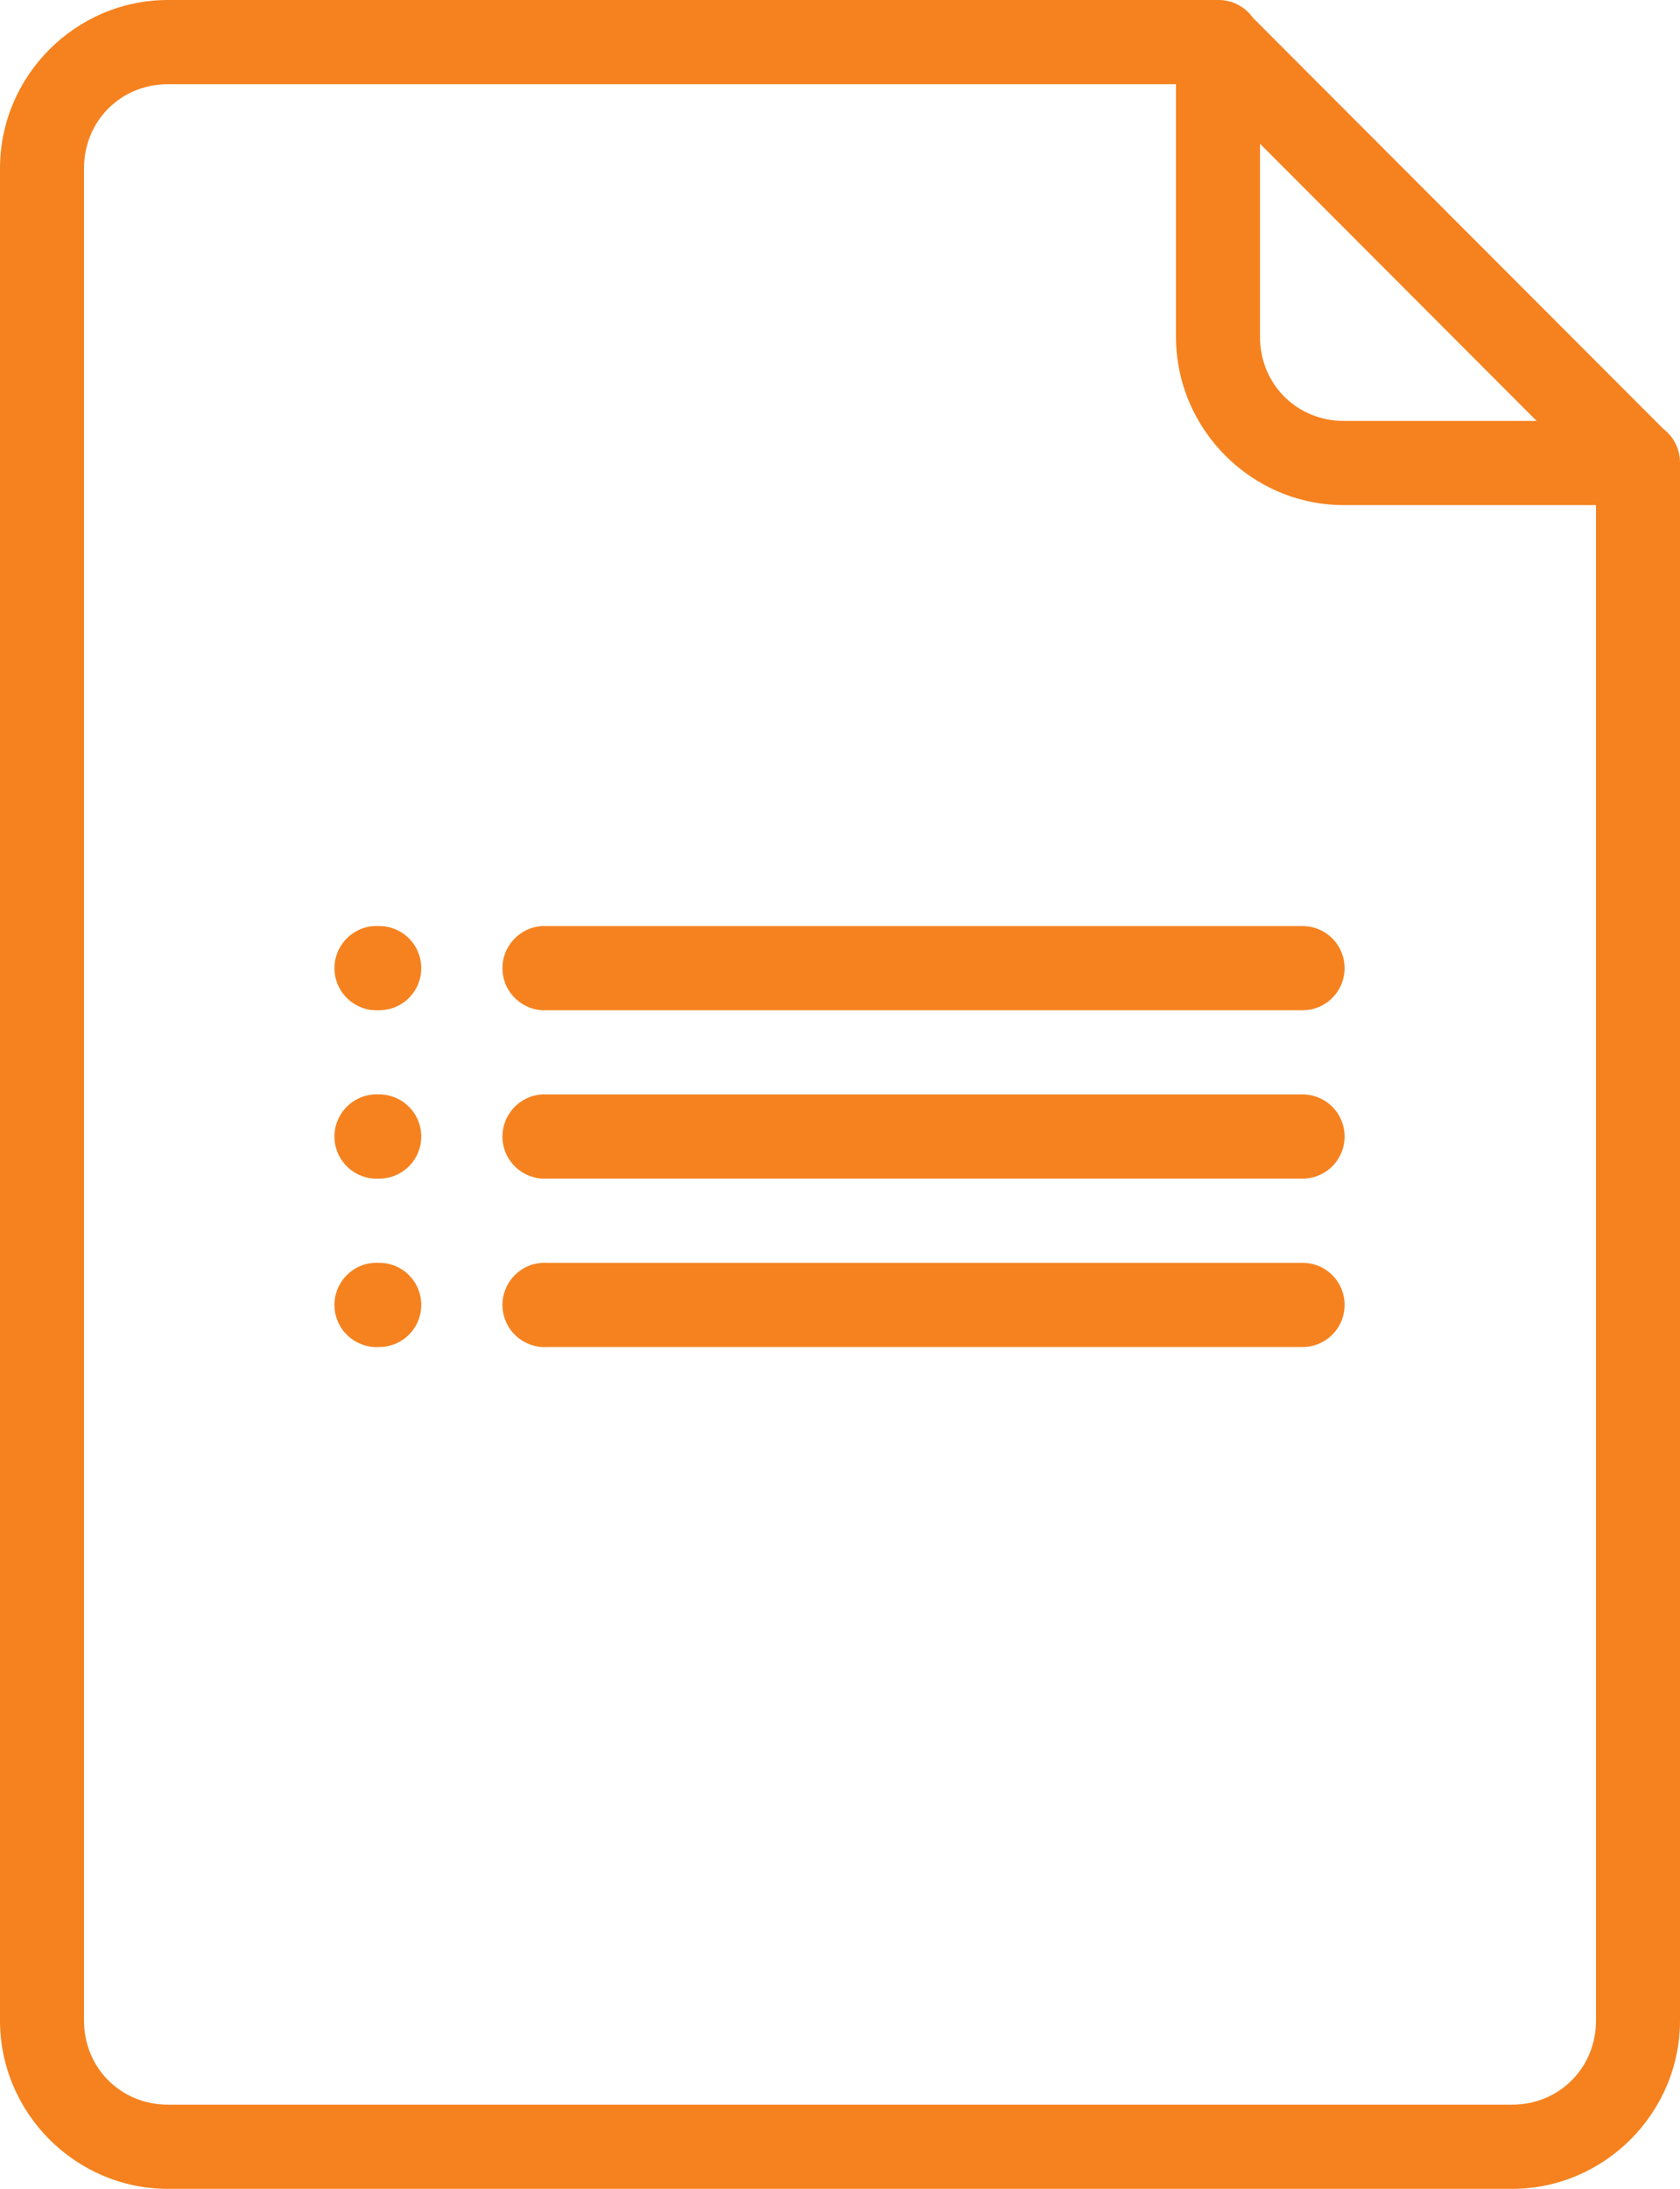 <?xml version="1.0" encoding="UTF-8"?>
<svg width="43px" height="56px" viewBox="0 0 43 56" version="1.1" xmlns="http://www.w3.org/2000/svg" xmlns:xlink="http://www.w3.org/1999/xlink">
    <title>501AB16C-0178-4FDA-8B2A-3B9DC7A2FB43</title>
    <g id="Page-1" stroke="none" stroke-width="1" fill="none" fill-rule="evenodd">
        <g id="01-SITA-aero---home---01" transform="translate(-395, -1088)" fill="#F5821F" fill-rule="nonzero">
            <g id="forms" transform="translate(395, 1088)">
                <path d="M4.3,0 C1.936,0 0,1.94 0,4.308 L0,51.692 C0,54.06 1.936,56 4.3,56 L38.7,56 C41.064,56 43,54.06 43,51.692 L43,11.846 C43,11.841 43,11.835 43,11.83 C43,11.824 43,11.818 43,11.813 C42.999,11.787 42.998,11.762 42.996,11.737 C42.995,11.726 42.993,11.714 42.992,11.703 C42.957,11.412 42.805,11.148 42.572,10.971 L32.069,0.455 C32.064,0.447 32.058,0.44 32.053,0.434 C31.846,0.156 31.52,-0.005 31.175,0 L4.3,0 Z M4.3,2.154 L30.1,2.154 L30.1,8.616 C30.1,10.984 32.036,12.923 34.4,12.923 L40.85,12.923 L40.85,51.692 C40.85,52.904 39.91,53.846 38.7,53.846 L4.3,53.846 C3.09,53.846 2.15,52.904 2.15,51.692 L2.15,4.308 C2.15,3.096 3.09,2.154 4.3,2.154 Z M32.25,3.677 L39.33,10.769 L34.4,10.769 C33.19,10.769 32.25,9.828 32.25,8.616 L32.25,3.677 Z M9.583,23.692 C8.989,23.723 8.532,24.229 8.562,24.824 C8.592,25.419 9.098,25.876 9.692,25.846 C10.079,25.852 10.44,25.648 10.636,25.312 C10.831,24.977 10.831,24.562 10.636,24.226 C10.44,23.891 10.079,23.687 9.692,23.692 C9.655,23.691 9.619,23.691 9.583,23.692 Z M13.883,23.692 C13.289,23.723 12.832,24.229 12.862,24.824 C12.892,25.419 13.398,25.876 13.992,25.846 L23.936,25.846 L33.325,25.846 C33.713,25.852 34.073,25.648 34.269,25.312 C34.464,24.977 34.464,24.562 34.269,24.226 C34.073,23.891 33.713,23.687 33.325,23.692 L23.936,23.692 L13.992,23.692 C13.955,23.691 13.919,23.691 13.883,23.692 Z M9.583,28 C8.989,28.03 8.532,28.537 8.562,29.132 C8.592,29.726 9.098,30.184 9.692,30.154 C10.079,30.159 10.44,29.955 10.636,29.62 C10.831,29.284 10.831,28.87 10.636,28.534 C10.44,28.199 10.079,27.995 9.692,28 C9.655,27.998 9.619,27.998 9.583,28 Z M13.883,28 C13.289,28.03 12.832,28.537 12.862,29.132 C12.892,29.726 13.398,30.184 13.992,30.154 L23.936,30.154 L33.325,30.154 C33.713,30.159 34.073,29.955 34.269,29.62 C34.464,29.284 34.464,28.87 34.269,28.534 C34.073,28.199 33.713,27.995 33.325,28 L23.936,28 L13.992,28 C13.955,27.998 13.919,27.998 13.883,28 L13.883,28 Z M9.583,32.308 C8.989,32.338 8.532,32.845 8.562,33.439 C8.592,34.034 9.098,34.492 9.692,34.462 C10.079,34.467 10.44,34.263 10.636,33.928 C10.831,33.592 10.831,33.177 10.636,32.842 C10.44,32.506 10.079,32.302 9.692,32.308 C9.655,32.306 9.619,32.306 9.583,32.308 L9.583,32.308 Z M13.883,32.308 C13.289,32.338 12.832,32.845 12.862,33.439 C12.892,34.034 13.398,34.492 13.992,34.462 L23.936,34.462 L33.325,34.462 C33.713,34.467 34.073,34.263 34.269,33.928 C34.464,33.592 34.464,33.177 34.269,32.842 C34.073,32.506 33.713,32.302 33.325,32.308 L23.936,32.308 L13.992,32.308 C13.955,32.306 13.919,32.306 13.883,32.308 L13.883,32.308 Z" id="Shape"></path>
            </g>
        </g>
    </g>
</svg>